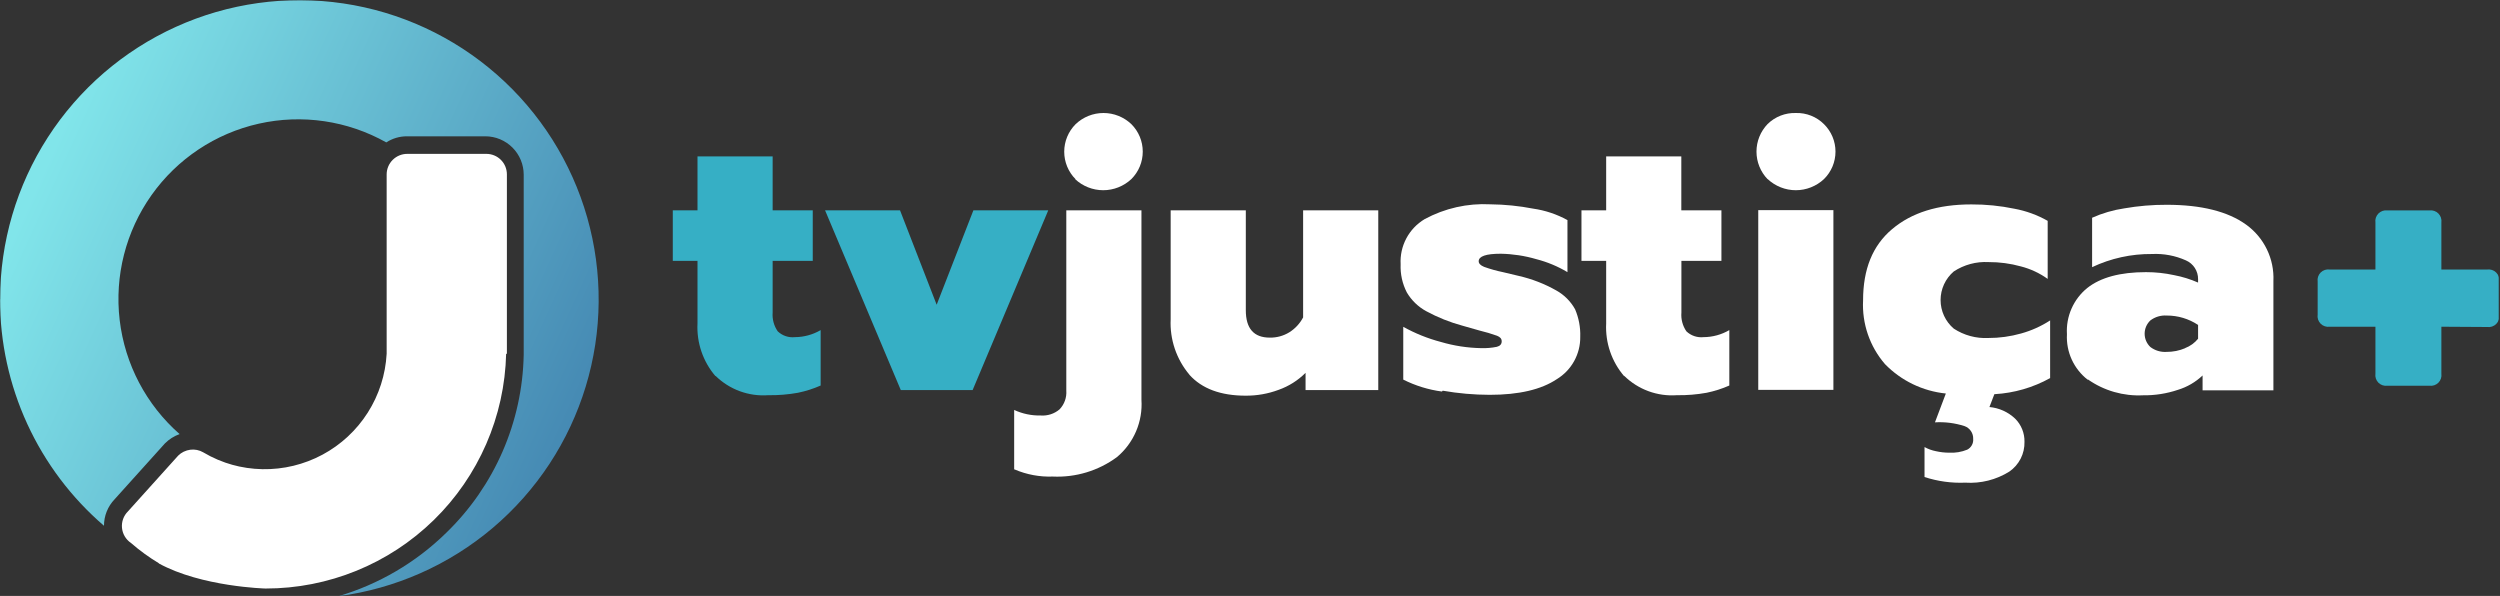 <svg width="1678" height="400" viewBox="0 0 1678 400" fill="none" xmlns="http://www.w3.org/2000/svg">
<rect x="0" y="0" width="1678" height="400" fill="#333333" stroke="none"/>
<g clip-path="url(#clip0_4638_8836)">
<mask id="mask0_4638_8836" style="mask-type:luminance" maskUnits="userSpaceOnUse" x="0" y="0" width="1678" height="400">
<path d="M1677.43 0H0V400H1677.43V0Z" fill="white"/>
</mask>
<g mask="url(#mask0_4638_8836)">
<path d="M106.494 378.121C135.309 393.947 178.247 395.019 178.247 395.019C220.42 395.047 260.928 378.569 291.106 349.11C321.284 319.651 338.734 279.551 339.723 237.39V117.087C339.731 115.277 339.381 113.483 338.694 111.808C338.007 110.133 336.996 108.61 335.719 107.327C334.441 106.044 332.924 105.026 331.252 104.331C329.58 103.636 327.787 103.279 325.977 103.279H273.329C269.667 103.279 266.154 104.734 263.565 107.323C260.975 109.913 259.521 113.425 259.521 117.087V237.453C258.751 251.488 254.384 265.09 246.841 276.951C239.297 288.812 228.83 298.534 216.445 305.183C204.059 311.831 190.172 315.183 176.118 314.916C162.064 314.648 148.315 310.771 136.191 303.657C133.576 302.141 130.535 301.53 127.537 301.917C124.54 302.305 121.753 303.67 119.609 305.801L85.876 343.253C84.437 344.682 83.332 346.411 82.64 348.316C81.948 350.222 81.686 352.257 81.873 354.276C82.059 356.294 82.69 358.247 83.72 359.993C84.751 361.739 86.155 363.236 87.831 364.376C93.719 369.506 100.049 374.106 106.747 378.121M178.121 315.069C163.428 315.072 149.007 311.108 136.381 303.594C133.766 302.078 130.724 301.467 127.726 301.854C124.728 302.242 121.942 303.607 119.798 305.738L86.066 343.19C84.627 344.619 83.521 346.348 82.829 348.253C82.137 350.159 81.875 352.194 82.062 354.212C82.249 356.231 82.88 358.184 83.91 359.93C84.94 361.676 86.343 363.173 88.02 364.313C93.907 369.443 100.237 374.043 106.935 378.058M340.227 237.453V117.087C340.235 115.277 339.886 113.483 339.199 111.808C338.512 110.133 337.501 108.61 336.224 107.327C334.946 106.044 333.428 105.026 331.756 104.331C330.085 103.636 328.292 103.279 326.482 103.279H273.834C270.172 103.279 266.659 104.734 264.07 107.323C261.48 109.913 260.025 113.425 260.025 117.087V237.453M178.121 315.069C163.428 315.072 149.007 311.108 136.381 303.594C133.766 302.078 130.724 301.467 127.726 301.854C124.728 302.242 121.942 303.607 119.798 305.738L86.066 343.19C84.627 344.619 83.521 346.348 82.829 348.253C82.137 350.159 81.875 352.194 82.062 354.212C82.249 356.231 82.88 358.184 83.91 359.93C84.94 361.676 86.343 363.173 88.02 364.313C93.907 369.443 100.237 374.043 106.935 378.058M340.227 237.453V117.087C340.235 115.277 339.886 113.483 339.199 111.808C338.512 110.133 337.501 108.61 336.224 107.327C334.946 106.044 333.428 105.026 331.756 104.331C330.085 103.636 328.292 103.279 326.482 103.279H273.834C270.172 103.279 266.659 104.734 264.07 107.323C261.48 109.913 260.025 113.425 260.025 117.087V237.453M178.121 315.069C163.428 315.072 149.007 311.108 136.381 303.594C133.766 302.078 130.724 301.467 127.726 301.854C124.728 302.242 121.942 303.607 119.798 305.738L86.066 343.19C84.627 344.619 83.521 346.348 82.829 348.253C82.137 350.159 81.875 352.194 82.062 354.212C82.249 356.231 82.88 358.184 83.91 359.93C84.94 361.676 86.343 363.173 88.02 364.313C93.907 369.443 100.237 374.043 106.935 378.058M340.227 237.453V117.087C340.235 115.277 339.886 113.483 339.199 111.808C338.512 110.133 337.501 108.61 336.224 107.327C334.946 106.044 333.428 105.026 331.756 104.331C330.085 103.636 328.292 103.279 326.482 103.279H273.834C270.172 103.279 266.659 104.734 264.07 107.323C261.48 109.913 260.025 113.425 260.025 117.087V237.453" fill="white"/>
<path d="M1638.65 219.294V250.82C1638.81 251.916 1638.71 253.035 1638.36 254.086C1638.01 255.138 1637.42 256.093 1636.64 256.877C1635.85 257.66 1634.9 258.25 1633.85 258.6C1632.79 258.949 1631.68 259.049 1630.58 258.89H1602.46C1601.36 259.049 1600.24 258.949 1599.19 258.6C1598.14 258.25 1597.19 257.66 1596.4 256.877C1595.62 256.093 1595.03 255.138 1594.68 254.086C1594.33 253.035 1594.23 251.916 1594.39 250.82V219.294H1563.68C1562.58 219.455 1561.45 219.355 1560.4 219.002C1559.34 218.649 1558.38 218.053 1557.6 217.262C1556.81 216.471 1556.22 215.507 1555.88 214.447C1555.53 213.387 1555.44 212.262 1555.61 211.16V188.966C1555.45 187.869 1555.55 186.751 1555.9 185.699C1556.25 184.648 1556.84 183.692 1557.62 182.909C1558.41 182.125 1559.36 181.535 1560.42 181.186C1561.47 180.836 1562.59 180.737 1563.68 180.895H1594.39V149.369C1594.23 148.271 1594.33 147.15 1594.68 146.097C1595.03 145.043 1595.62 144.085 1596.4 143.297C1597.18 142.509 1598.14 141.913 1599.19 141.556C1600.24 141.198 1601.36 141.089 1602.46 141.236H1630.58C1631.68 141.089 1632.8 141.198 1633.85 141.556C1634.9 141.913 1635.85 142.509 1636.64 143.297C1637.42 144.085 1638.01 145.043 1638.36 146.097C1638.71 147.15 1638.81 148.271 1638.65 149.369V180.895H1669.36C1670.46 180.739 1671.58 180.84 1672.63 181.19C1673.68 181.539 1674.64 182.128 1675.43 182.91C1676.22 183.691 1676.81 184.645 1677.17 185.696C1677.53 186.747 1677.64 187.866 1677.49 188.966V211.349C1677.65 212.454 1677.55 213.581 1677.19 214.64C1676.84 215.699 1676.25 216.661 1675.46 217.45C1674.67 218.239 1673.71 218.834 1672.65 219.187C1671.59 219.54 1670.46 219.641 1669.36 219.483L1638.65 219.294Z" fill="#36AFC5"/>
<path d="M480.265 252.522C471.832 242.701 467.498 230.015 468.159 217.087V175.095H451.576V141.173H468.159V104.981H518.6V141.173H545.523V175.095H518.6V209.773C518.25 214.243 519.453 218.697 522.005 222.383C523.52 223.828 525.331 224.926 527.313 225.601C529.294 226.276 531.398 226.512 533.48 226.293C539.575 226.267 545.556 224.636 550.819 221.564V258.764C545.942 260.919 540.847 262.547 535.624 263.619C529.03 264.813 522.337 265.363 515.637 265.259C509.142 265.729 502.621 264.808 496.511 262.557C490.4 260.306 484.84 256.778 480.202 252.207" fill="#36AFC5"/>
<path d="M553.783 141.173H604.098L628.689 204.54L653.342 141.173H703.594L652.837 261.791H604.603L553.783 141.173Z" fill="#36AFC5"/>
<path d="M680.706 315.069V275.158C686.291 277.747 692.396 279.019 698.55 278.878C703.128 279.215 707.656 277.744 711.161 274.779C712.76 273.114 713.99 271.13 714.772 268.957C715.554 266.785 715.87 264.472 715.7 262.169V141.173H766.141V268.348C766.616 275.601 765.373 282.864 762.514 289.547C759.655 296.23 755.259 302.144 749.685 306.81C737.254 315.974 722.048 320.583 706.62 319.861C697.817 320.187 689.051 318.55 680.959 315.069M721.942 120.303C717.052 115.398 714.306 108.754 714.306 101.829C714.306 94.903 717.052 88.259 721.942 83.354C726.986 78.537 733.693 75.848 740.668 75.848C747.644 75.848 754.35 78.537 759.394 83.354C764.277 88.238 767.02 94.86 767.02 101.765C767.02 108.671 764.277 115.293 759.394 120.177C754.273 124.991 747.508 127.672 740.479 127.672C733.45 127.672 726.685 124.991 721.563 120.177" fill="white"/>
<path d="M798.36 251.513C789.612 241.15 785.107 227.86 785.75 214.313V141.173H836.191V208.26C836.191 220.492 841.551 226.608 852.27 226.608C856.868 226.698 861.396 225.473 865.321 223.077C869.269 220.625 872.49 217.165 874.653 213.052V141.173H925.094V261.791H876.292V250.252C871.186 255.358 865.004 259.257 858.196 261.665C851.14 264.301 843.661 265.625 836.128 265.574C819.314 265.574 806.704 260.887 798.297 251.513" fill="white"/>
<path d="M967.844 262.8C958.799 261.595 950.02 258.888 941.867 254.792V219.357C949.816 223.783 958.289 227.193 967.087 229.508C975.876 232.102 984.974 233.502 994.137 233.67C997.669 233.786 1001.2 233.489 1004.67 232.787C1006.87 232.219 1007.94 230.958 1007.94 229.13C1007.94 227.301 1006.94 226.23 1004.79 225.347C1000.97 223.98 997.076 222.822 993.128 221.879L981.589 218.6C973.149 216.315 965.002 213.057 957.314 208.89C951.897 205.953 947.385 201.593 944.263 196.28C941.258 190.443 939.823 183.924 940.101 177.364C939.771 171.334 941.094 165.328 943.928 159.994C946.761 154.661 950.998 150.202 956.179 147.1C969.694 139.779 984.967 136.332 1000.32 137.137C1009.97 137.234 1019.59 138.205 1029.07 140.038C1037.14 141.19 1044.94 143.796 1052.08 147.73V182.661C1045.58 178.775 1038.55 175.844 1031.21 173.96C1023.44 171.681 1015.41 170.451 1007.31 170.303C997.415 170.303 992.497 172.005 992.497 175.347C992.497 176.86 993.695 178.121 996.154 179.13C1000.27 180.604 1004.48 181.784 1008.76 182.661L1019.36 185.183C1028.2 187.196 1036.69 190.488 1044.58 194.956C1049.88 197.9 1054.24 202.268 1057.19 207.566C1059.68 213.396 1060.87 219.703 1060.66 226.04C1060.74 231.737 1059.34 237.357 1056.58 242.344C1053.83 247.331 1049.82 251.514 1044.96 254.477C1034.49 261.496 1019.46 265.006 999.874 265.006C989.305 264.98 978.759 264.052 968.348 262.232" fill="white"/>
<path d="M1090.16 252.522C1081.73 242.701 1077.4 230.015 1078.06 217.087V175.095H1061.48V141.173H1078.06V104.981H1128.5V141.173H1155.42V175.095H1128.56V209.773C1128.19 214.236 1129.37 218.689 1131.9 222.383C1133.42 223.828 1135.23 224.926 1137.21 225.601C1139.19 226.276 1141.3 226.512 1143.38 226.293C1149.47 226.267 1155.45 224.636 1160.72 221.564V258.764C1155.84 260.919 1150.75 262.547 1145.52 263.619C1138.93 264.813 1132.24 265.363 1125.54 265.259C1119.04 265.725 1112.52 264.802 1106.41 262.551C1100.3 260.301 1094.74 256.774 1090.1 252.207" fill="white"/>
<path d="M1186.44 120.303C1181.64 115.329 1178.95 108.683 1178.95 101.765C1178.95 94.848 1181.64 88.202 1186.44 83.228C1188.94 80.786 1191.9 78.873 1195.15 77.605C1198.4 76.337 1201.87 75.741 1205.36 75.851C1208.86 75.742 1212.34 76.352 1215.59 77.642C1218.85 78.933 1221.8 80.877 1224.28 83.354C1226.72 85.76 1228.65 88.626 1229.98 91.786C1231.3 94.947 1231.98 98.339 1231.98 101.765C1231.98 105.192 1231.3 108.584 1229.98 111.744C1228.65 114.905 1226.72 117.771 1224.28 120.177C1219.15 124.991 1212.39 127.672 1205.36 127.672C1198.33 127.672 1191.57 124.991 1186.44 120.177M1180.14 141.047H1230.58V261.665H1180.14V141.047Z" fill="white"/>
<path d="M1338.59 264.628L1335.31 273.203C1341.76 273.782 1347.82 276.514 1352.52 280.958C1354.58 282.989 1356.2 285.418 1357.28 288.096C1358.36 290.773 1358.89 293.644 1358.83 296.532C1358.93 300.445 1358.06 304.323 1356.29 307.813C1354.51 311.303 1351.9 314.296 1348.68 316.52C1339.85 322.046 1329.5 324.649 1319.1 323.96C1309.83 324.349 1300.56 323.068 1291.74 320.177V300.063C1294.12 301.379 1296.7 302.315 1299.37 302.837C1302.31 303.498 1305.31 303.836 1308.32 303.846C1312.44 304.066 1316.55 303.377 1320.37 301.829C1321.69 301.164 1322.78 300.117 1323.5 298.824C1324.22 297.531 1324.53 296.052 1324.4 294.578C1324.47 292.718 1323.95 290.884 1322.9 289.342C1321.86 287.8 1320.35 286.631 1318.6 286.003C1312.19 283.936 1305.46 283.081 1298.74 283.481L1306.05 264.124C1290.54 262.542 1276.08 255.556 1265.2 244.388C1254.96 232.545 1249.7 217.207 1250.5 201.576C1250.5 180.769 1256.81 164.88 1269.99 153.783C1283.17 142.686 1300.69 137.201 1323.14 137.201C1332.86 137.156 1342.56 138.128 1352.08 140.101C1359.92 141.547 1367.47 144.297 1374.4 148.235V187.201C1368.98 183.316 1362.89 180.472 1356.43 178.815C1349.35 176.851 1342.03 175.875 1334.68 175.914C1326.43 175.464 1318.25 177.674 1311.35 182.219C1308.58 184.587 1306.36 187.527 1304.83 190.835C1303.31 194.144 1302.52 197.744 1302.52 201.387C1302.52 205.03 1303.31 208.63 1304.83 211.939C1306.36 215.248 1308.58 218.187 1311.35 220.555C1318.22 225.062 1326.35 227.27 1334.55 226.86C1341.99 226.876 1349.4 225.857 1356.56 223.834C1363.46 221.925 1370.03 218.97 1376.04 215.069V253.783C1364.61 260.128 1351.89 263.814 1338.84 264.565" fill="white"/>
<path d="M1401.32 254.918C1396.69 251.334 1393 246.679 1390.56 241.353C1388.12 236.026 1387.01 230.187 1387.33 224.338C1386.97 218.457 1388.02 212.575 1390.39 207.181C1392.75 201.786 1396.37 197.033 1400.95 193.317C1409.96 186.192 1423.14 182.661 1440.35 182.661C1446.71 182.65 1453.05 183.327 1459.27 184.679C1464.8 185.728 1470.19 187.399 1475.35 189.66V187.39C1475.38 184.72 1474.63 182.1 1473.18 179.856C1471.74 177.613 1469.66 175.847 1467.21 174.779C1460.07 171.584 1452.27 170.115 1444.45 170.492C1430.55 170.354 1416.79 173.372 1404.22 179.319V146.154C1411.11 143.077 1418.39 140.955 1425.85 139.849C1435.24 138.218 1444.76 137.417 1454.29 137.453C1477.55 137.453 1495.33 141.929 1507.57 150.757C1513.53 155.039 1518.33 160.741 1521.53 167.347C1524.74 173.953 1526.24 181.253 1525.91 188.588V261.98H1478.37V252.018C1473.67 256.479 1467.99 259.782 1461.79 261.665C1454.28 264.193 1446.39 265.429 1438.46 265.322C1425.26 266.003 1412.21 262.253 1401.39 254.666M1466.58 233.67C1470.01 232.373 1473.03 230.199 1475.35 227.364V218.096C1469.11 213.956 1461.78 211.762 1454.29 211.791C1450.36 211.529 1446.46 212.693 1443.32 215.069C1442.11 216.218 1441.14 217.602 1440.48 219.136C1439.82 220.669 1439.48 222.322 1439.48 223.991C1439.48 225.661 1439.82 227.313 1440.48 228.847C1441.14 230.381 1442.11 231.764 1443.32 232.913C1446.42 235.27 1450.27 236.434 1454.16 236.192C1458.49 236.217 1462.78 235.359 1466.77 233.67" fill="white"/>
<path d="M8.97409e-08 200.82C-0.001 229.7 6.235 258.239 18.281 284.487C30.328 310.734 47.901 334.071 69.798 352.9C69.782 346.275 72.336 339.901 76.923 335.12L110.656 297.667C113.441 294.85 116.824 292.695 120.555 291.362C98.137 271.69 83.803 244.409 80.32 214.788C76.837 185.167 84.452 155.305 101.695 130.969C118.938 106.633 144.585 89.549 173.686 83.014C202.787 76.48 233.277 80.959 259.269 95.586C263.393 92.895 268.215 91.471 273.14 91.488H325.788C332.617 91.505 339.16 94.229 343.983 99.064C348.805 103.898 351.513 110.448 351.513 117.276V237.957C350.688 283.221 331.934 326.307 299.369 357.755C279.088 377.591 254.258 392.16 227.049 400.189C265.339 395.171 301.37 379.223 330.829 354.255C360.288 329.287 381.926 296.357 393.153 259.408C404.379 222.459 404.717 183.057 394.127 145.921C383.537 108.784 362.467 75.488 333.441 50.017C304.415 24.547 268.663 7.983 230.466 2.308C192.268 -3.367 153.244 2.088 118.067 18.02C82.89 33.953 53.051 59.686 32.122 92.14C11.194 124.594 0.063 162.392 0.063 201.009" fill="url(#paint0_linear_4638_8836)"/>
</g>
</g>
<defs>
<linearGradient id="paint0_linear_4638_8836" x1="23.518" y1="115.7" x2="389.281" y2="282.093" gradientUnits="userSpaceOnUse">
<stop offset="0.01" stop-color="#81E5EA"/>
<stop offset="1" stop-color="#4589B3"/>
</linearGradient>
<clipPath id="clip0_4638_8836">
<rect width="1677.43" height="400" fill="white"/>
</clipPath>
</defs>
</svg>
